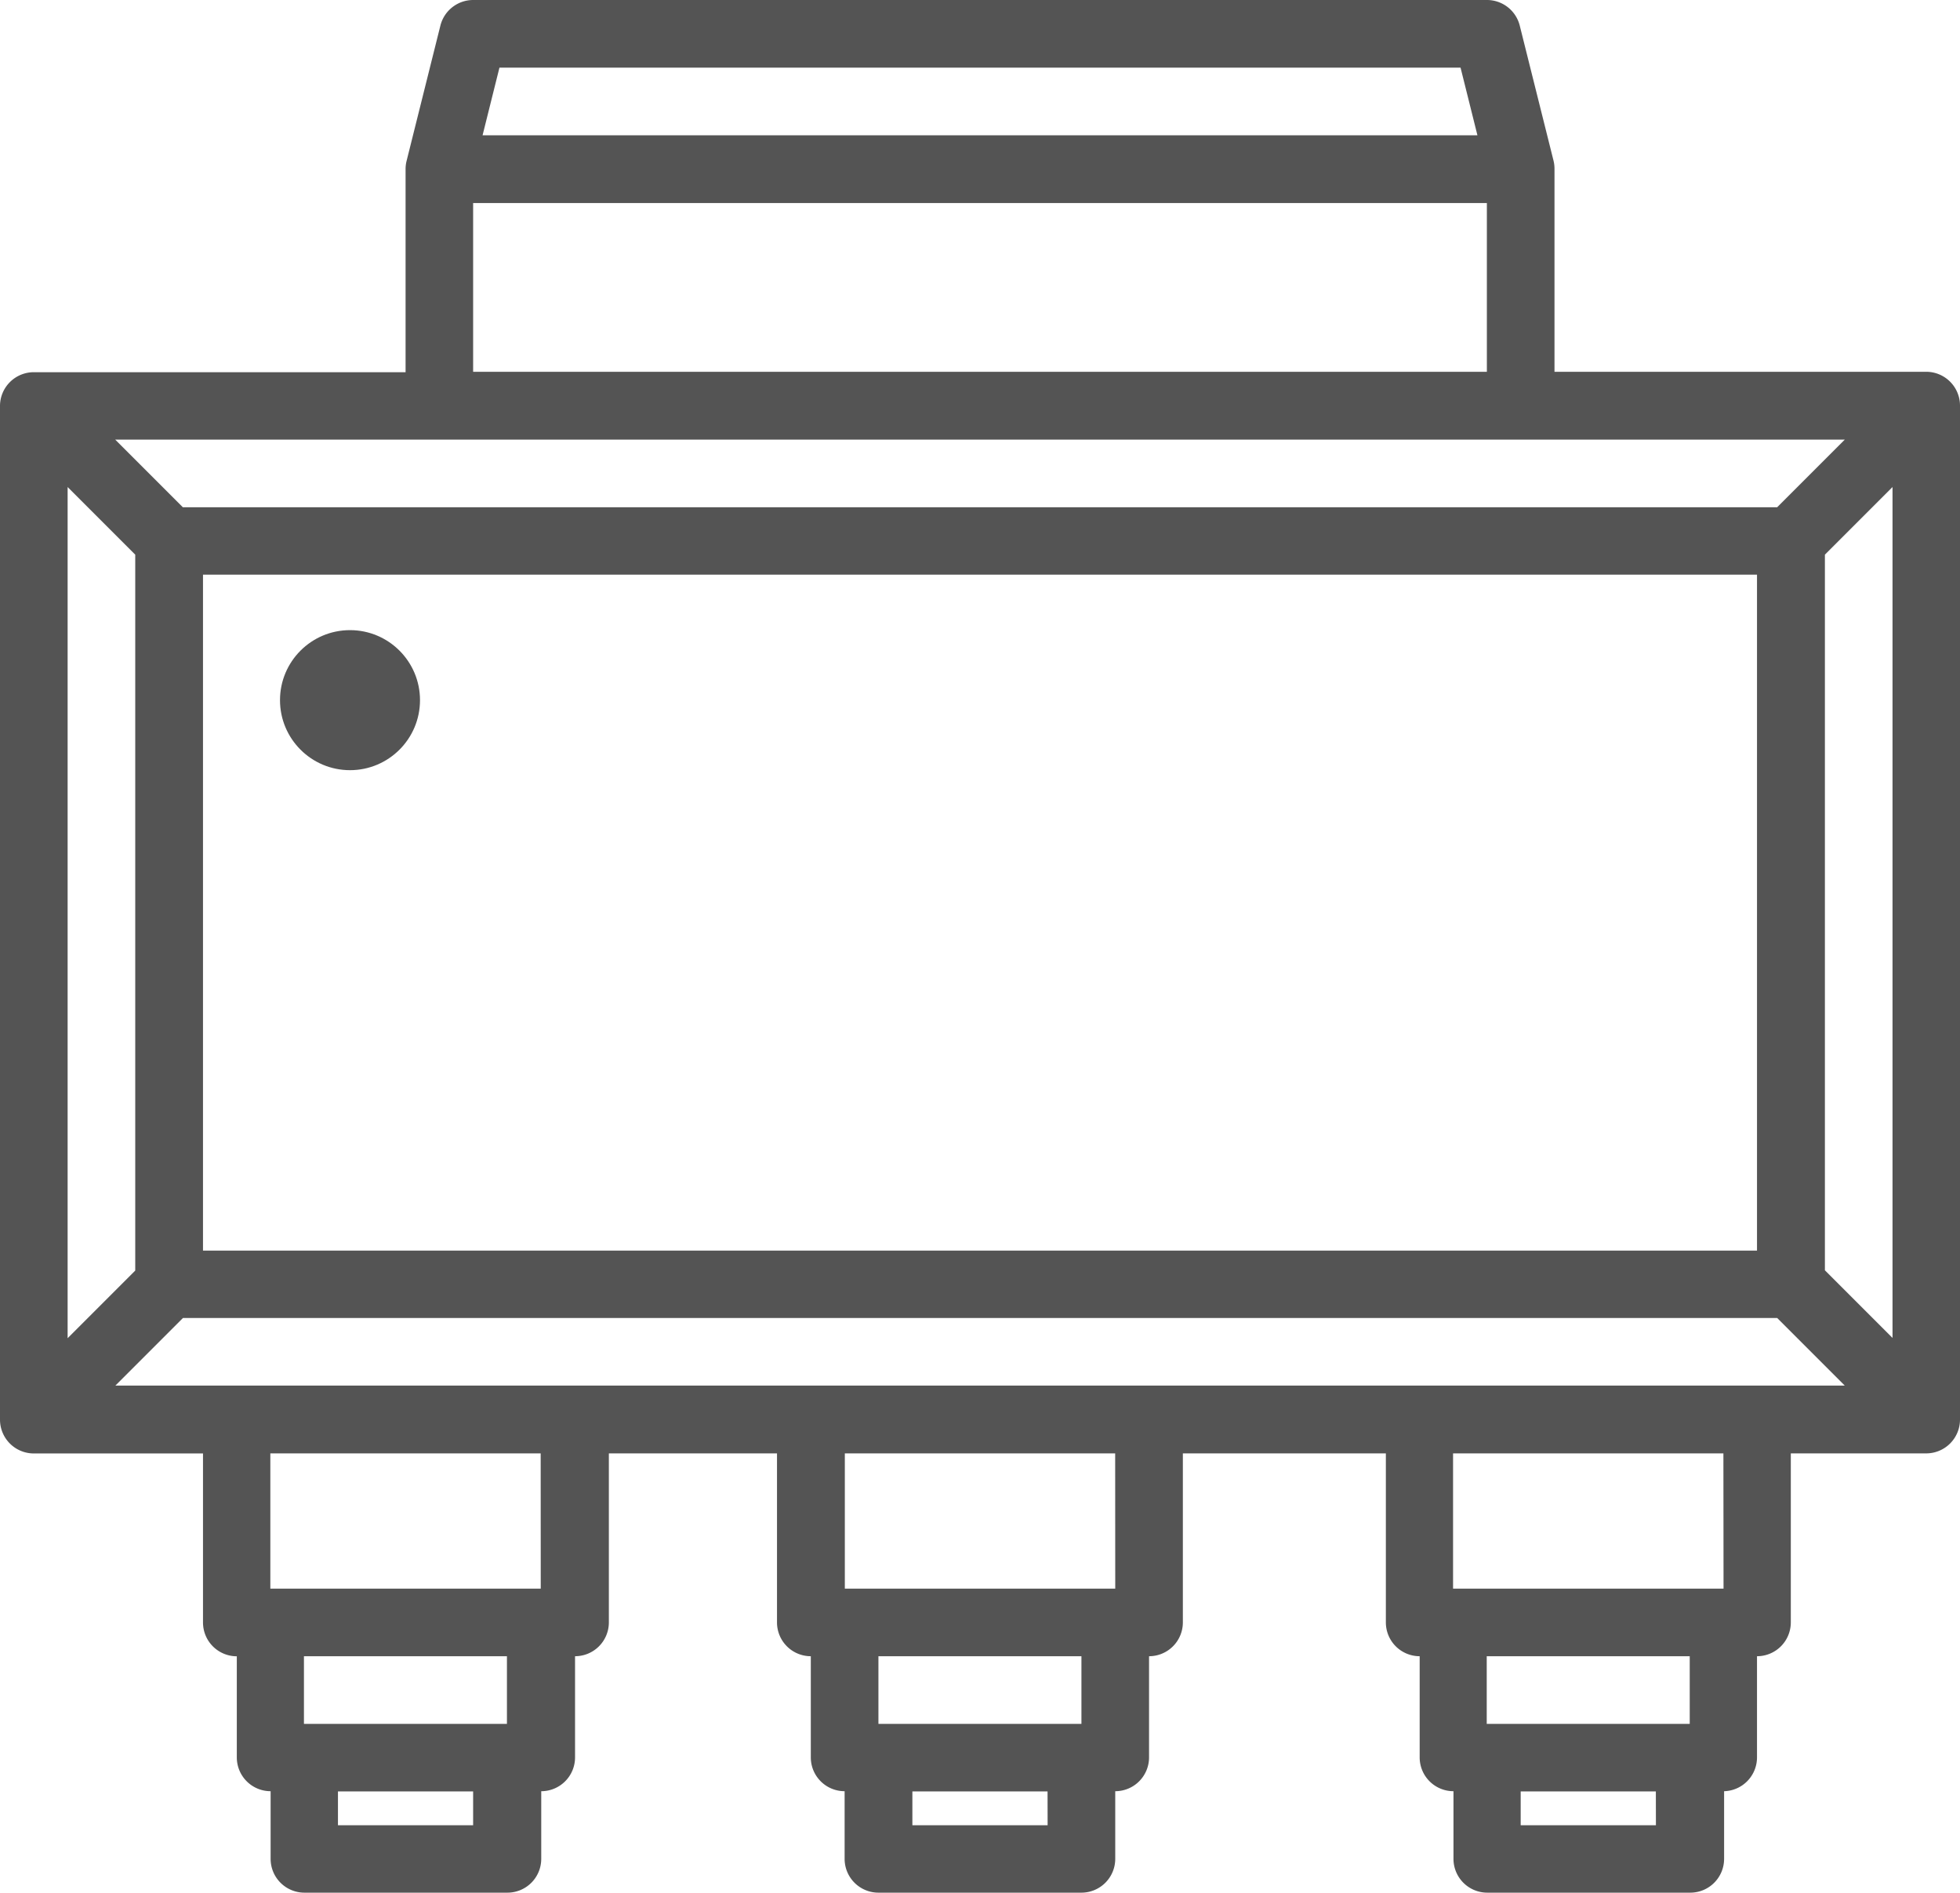 <svg id="Semiconductor-transistor-chip-electronics" xmlns="http://www.w3.org/2000/svg" width="28" height="27.034" viewBox="0 0 28 27.034">
  <path id="Path_3406" data-name="Path 3406" d="M30.517,11.31h-5.31v-2.9a.476.476,0,0,0-.014-.116l-.483-1.931A.483.483,0,0,0,24.241,6H9.759a.483.483,0,0,0-.468.367L8.808,8.3a.476.476,0,0,0-.014.116v2.9H3.483A.483.483,0,0,0,3,11.793V26.276a.483.483,0,0,0,.483.483H5.9v2.414a.483.483,0,0,0,.483.483V31.1a.483.483,0,0,0,.483.483v.966a.483.483,0,0,0,.483.483h2.9a.483.483,0,0,0,.483-.483v-.966a.483.483,0,0,0,.483-.483V29.655a.483.483,0,0,0,.483-.483V26.758H14.1v2.414a.483.483,0,0,0,.483.483V31.1a.483.483,0,0,0,.483.483v.966a.483.483,0,0,0,.483.483h2.9a.483.483,0,0,0,.483-.483v-.966a.483.483,0,0,0,.483-.483V29.655a.483.483,0,0,0,.483-.483V26.758h2.9v2.414a.483.483,0,0,0,.483.483V31.1a.483.483,0,0,0,.483.483v.966a.483.483,0,0,0,.483.483h2.9a.483.483,0,0,0,.483-.483v-.966A.483.483,0,0,0,28.1,31.1V29.655a.483.483,0,0,0,.483-.483V26.758h1.931A.483.483,0,0,0,31,26.276V11.793A.483.483,0,0,0,30.517,11.31ZM10.135,6.966h13.73l.241.966H9.894ZM9.759,8.9H24.241V11.31H9.759Zm19.595,3.379-.966.966H5.612l-.966-.966ZM28.1,14.207v9.655H5.9V14.207ZM3.966,12.956l.966.966V24.147l-.966.966ZM9.759,32.069H7.828v-.483H9.759Zm.483-1.448h-2.9v-.966h2.9Zm.483-1.931H6.862V26.758h3.862Zm7.241,3.379H16.034v-.483h1.931Zm.483-1.448h-2.9v-.966h2.9Zm.483-1.931H15.069V26.758h3.862Zm7.724,3.379H24.724v-.483h1.931Zm.483-1.448h-2.9v-.966h2.9Zm.483-1.931H23.758V26.758H27.62Zm-22.974-2.9.966-.966H28.388l.966.966Zm25.388-.681-.966-.966V13.922l.966-.966Z" transform="translate(-3 -6)" fill="#2a2a2a" opacity="0.8"/>
  <circle id="Ellipse_418" data-name="Ellipse 418" cx="1" cy="1" r="1" transform="translate(4 9)" fill="#2a2a2a" opacity="0.8"/>
</svg>
